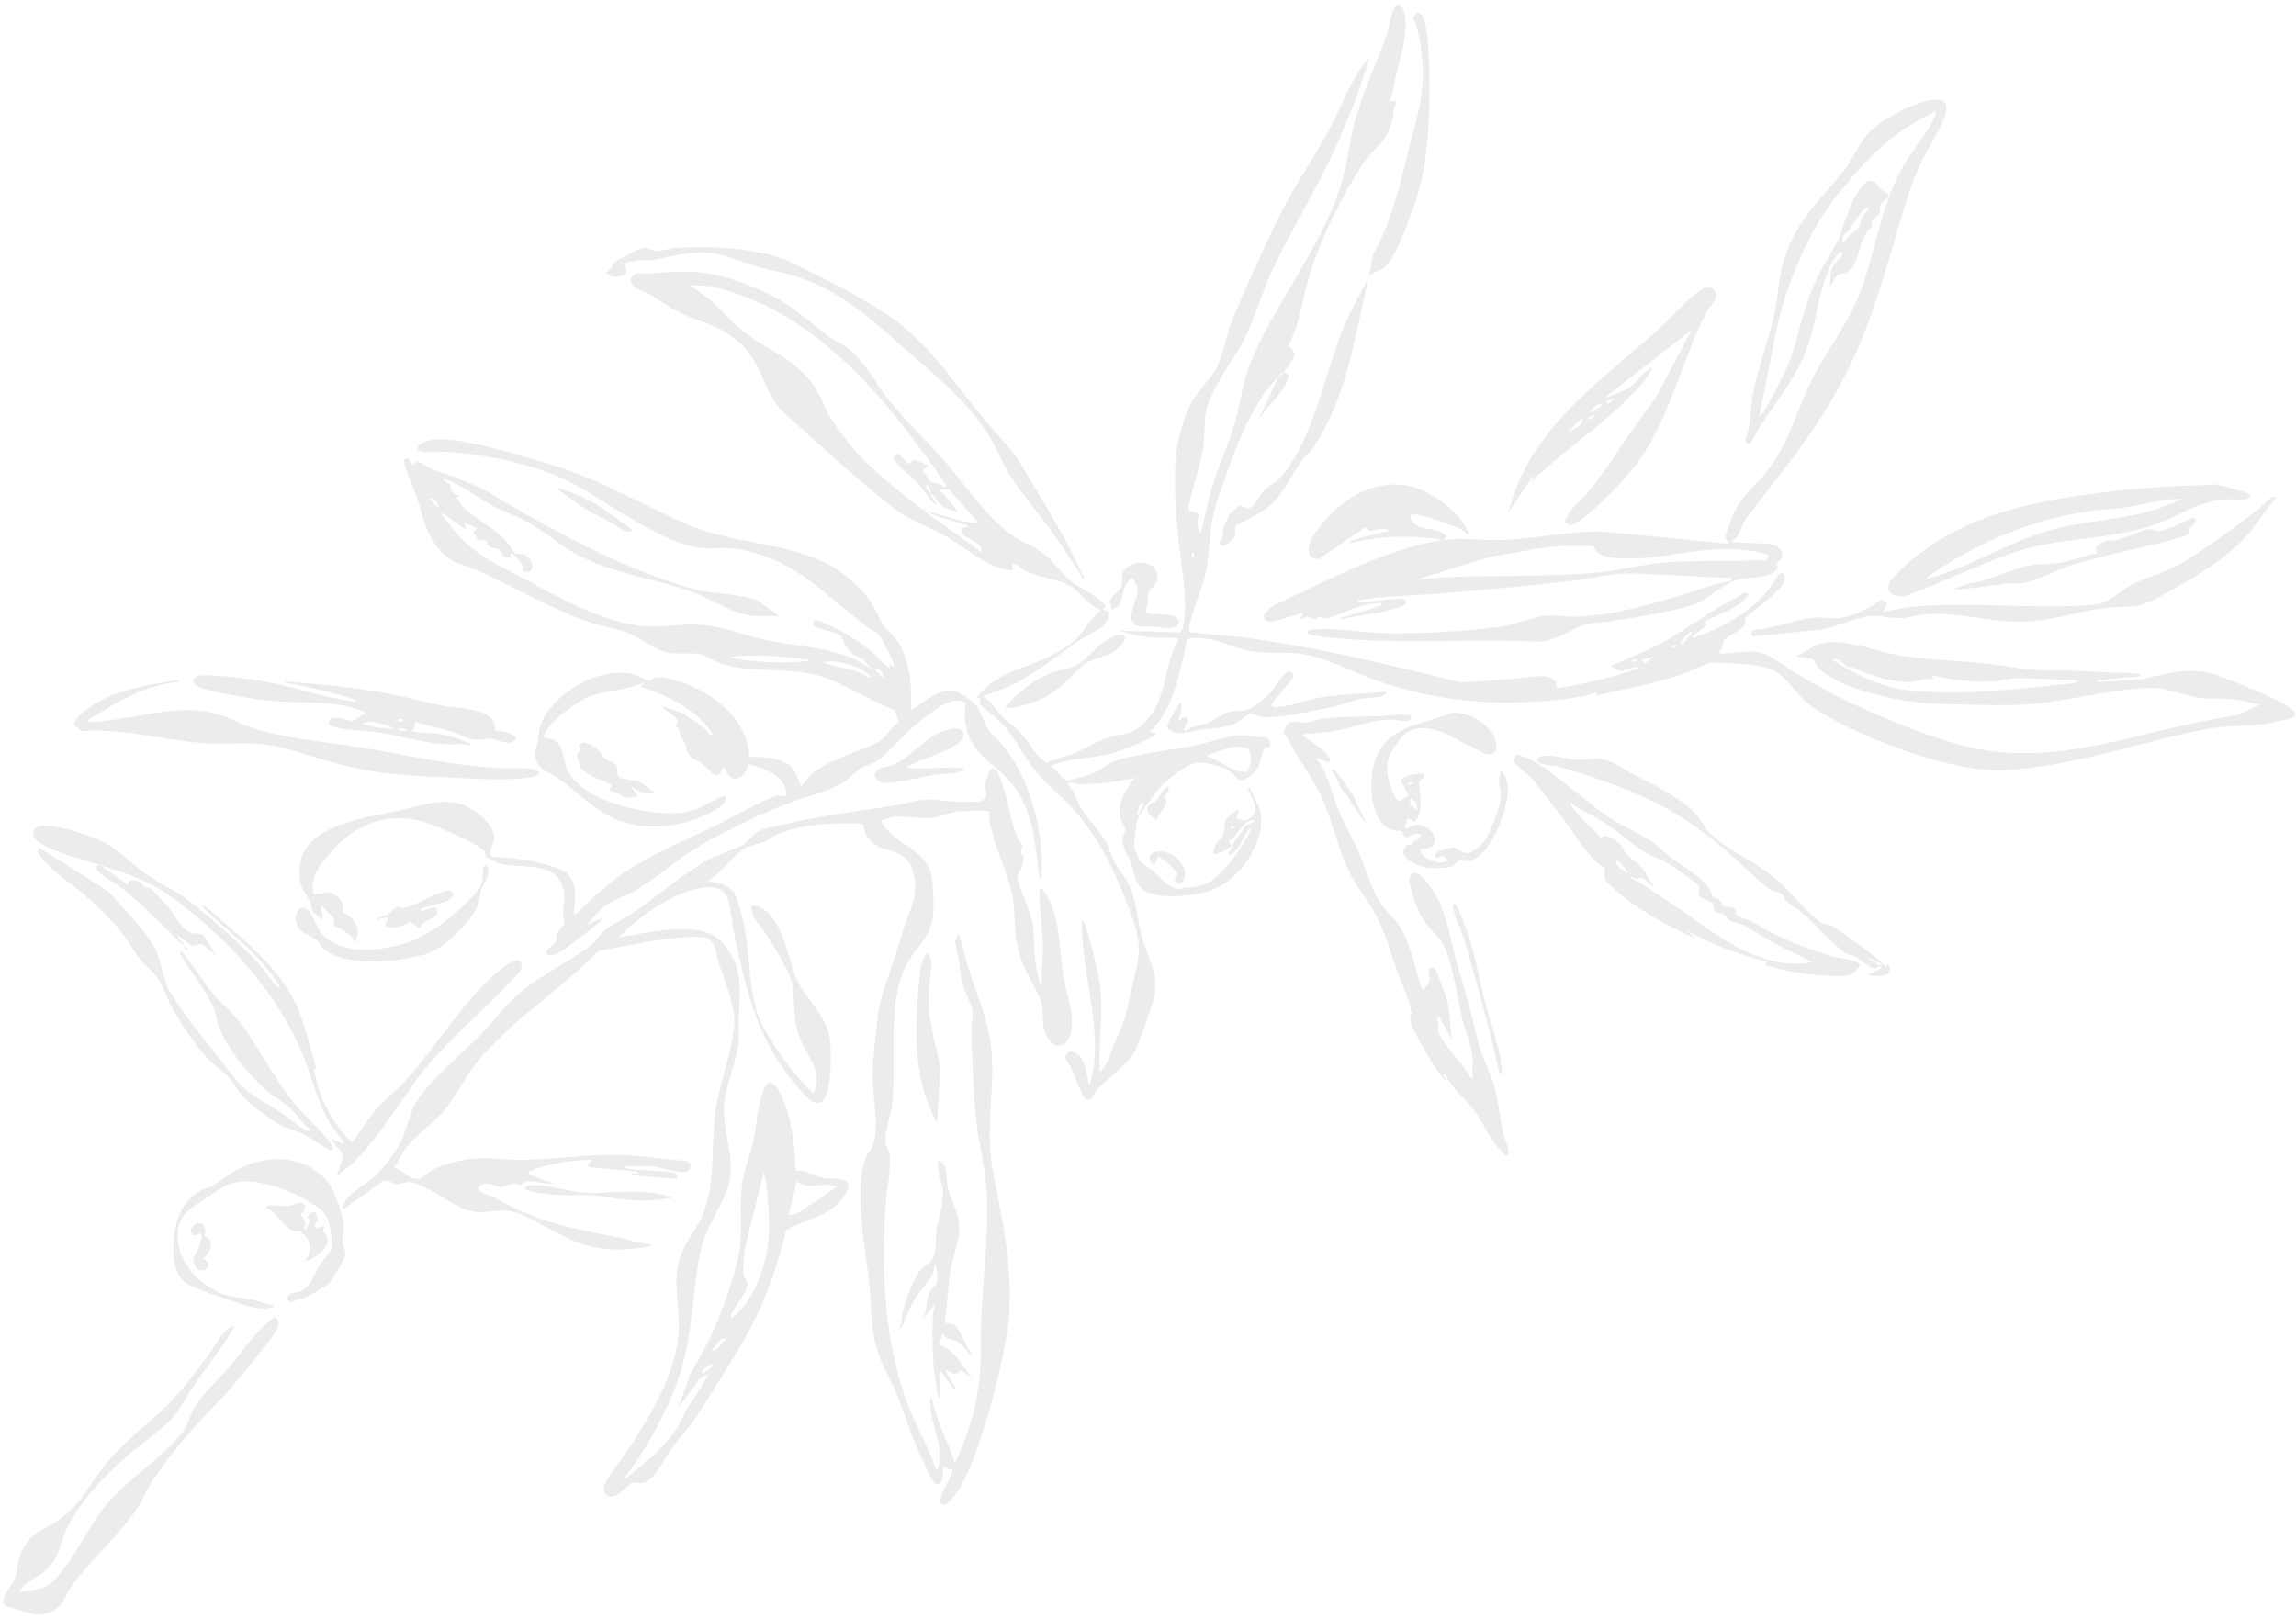 <svg width="285" height="201" viewBox="0 0 285 201" fill="none" xmlns="http://www.w3.org/2000/svg">
<g clip-path="url(#clip0_408_3816)">
<path d="M158.703 46.766L156.2 52.161C157.368 50.267 159.418 48.866 159.975 46.624C159.898 46.36 159.534 46.26 159.293 46.269C159.13 46.494 159.02 46.773 158.703 46.766Z" fill="#2A3D52" fill-opacity="0.1"/>
<path d="M168.352 14.394C167.64 16.853 167.393 19.467 166.744 21.927C164.552 30.229 158.191 37.471 155.015 45.55C154.204 47.63 153.972 50.105 153.339 52.285C152.541 55.063 151.309 57.671 150.465 60.433C149.941 62.148 149.61 64.227 149.063 65.919C149.032 66.012 148.923 66.198 148.83 66.09C148.716 65.323 148.416 64.571 148.914 63.857L147.504 63.286C147.929 60.51 149.076 57.878 149.424 55.086C149.63 53.411 149.363 51.589 149.995 50.014C151.017 47.476 152.363 45.588 153.772 43.328C155.594 40.408 156.488 36.514 158.023 33.339C160.751 27.656 163.958 22.655 166.478 16.717C167.741 13.752 169.068 10.461 169.92 7.396C169.828 6.993 169.524 7.622 169.431 7.746C167.416 10.442 166.377 13.553 164.78 16.465C162.693 20.27 160.187 23.827 158.332 27.771C156.531 31.567 154.496 35.968 152.928 39.841C152.265 41.479 151.997 43.232 151.388 44.815C150.577 46.895 149.272 47.736 148.166 49.522C147.178 51.13 146.552 53.256 146.191 55.102C145.382 59.283 146.17 66.585 146.771 70.887C147.023 72.693 147.189 74.429 147.06 76.353C147.028 76.818 146.9 78.338 146.442 78.502L138.999 78.303C140.409 78.827 142.021 79.071 143.517 79.184C143.851 79.206 146.286 79.045 146.308 79.363C144.393 82.609 144.925 86.748 142.228 89.507C140.292 91.489 139.929 90.877 137.702 91.527C136.142 91.973 134.713 92.984 133.184 93.585C132.113 94.006 130.957 94.172 129.933 94.702C128.554 93.961 128 92.412 126.948 91.282C126.144 90.416 125.092 89.628 124.264 88.769C123.522 88.027 123.067 86.934 122.013 86.518C122.115 86.247 122.239 86.293 122.441 86.246C127.484 84.714 129.933 82.219 134.127 79.386C135.401 78.529 137.822 77.857 137.578 75.934L136.966 75.695L137.239 75.253C136.087 73.728 134.127 73.183 132.642 71.899C131.636 71.033 130.794 69.741 129.734 68.883C128.581 67.947 127.202 67.455 125.994 66.682C122.642 64.527 119.986 60.347 117.349 57.353C115.076 54.769 112.461 52.31 110.32 49.64C108.635 47.52 107.386 44.933 105.235 43.217C104.399 42.553 103.477 42.268 102.664 41.627C99.051 38.759 97.279 37.019 92.763 35.332C88.193 33.622 85.681 33.474 80.95 33.935C80.058 34.023 78.354 33.5 78.288 34.896C78.603 36.004 79.968 36.14 80.85 36.649C81.818 37.213 82.894 38.04 83.854 38.549C87.044 40.231 89.448 40.117 92.333 43.079C94.722 45.531 94.915 49.035 97.228 51.146C101.561 55.09 106.411 59.536 110.992 63.122C113.19 64.838 115.29 65.29 117.489 66.618C119.687 67.946 121.389 69.477 123.907 70.456C124.465 70.671 125.115 70.856 125.713 70.769L125.645 69.909C126.366 70.07 126.853 70.635 127.503 70.943C129.137 71.737 131.215 71.81 132.779 72.721C134.25 73.586 135.076 75.235 136.703 75.743C135.398 76.599 134.797 78.05 133.81 79.1C132.97 80.001 131.409 80.959 130.291 81.504C127.14 83.047 123.409 83.514 121.23 86.668L121.75 86.581L121.585 87.349C122.776 88.556 124.046 89.281 125.105 90.667C126.295 92.23 127.305 94.22 128.55 95.744C129.872 97.346 131.721 98.791 133.136 100.362C136.678 104.276 138.327 108.071 140.199 112.913C141.994 117.568 141.402 118.609 140.36 123.256C139.732 126.049 139.684 126.53 138.476 129.223C137.876 130.566 137.678 131.985 136.543 133.105C136.265 129.81 136.924 126.49 136.63 123.195C136.442 121.064 135.628 117.887 135.02 115.787C134.951 115.531 134.413 113.687 134.272 114.432C134.217 120.643 136.96 127.785 135.487 133.883C135.416 134.17 135.423 134.441 135.175 134.675C134.744 133.156 134.897 130.946 132.952 130.509C131.54 130.977 132.584 131.82 132.931 132.556C133.232 133.198 134.38 136.196 134.721 136.428C134.961 136.59 135.279 136.52 135.527 136.379C135.816 135.596 136.36 135.067 136.966 134.492C137.969 133.566 139.989 131.964 140.689 130.846C141.219 130.007 142.882 125.219 143.172 124.094C144.025 120.812 142.433 119.002 141.688 116.127C141.127 113.965 141.056 111.562 139.998 109.54C139.597 108.782 139.04 108.194 138.624 107.481C137.998 106.405 137.691 105.181 137.042 104.113C136.286 102.874 135.187 101.869 134.392 100.653C133.673 99.546 133.413 98.229 132.5 97.27C132.966 97.02 133.539 97.329 134.059 97.336C136.362 97.353 138.626 97.084 140.876 96.551C139.686 98.019 138.737 99.479 139.057 101.432C139.141 101.921 139.644 102.672 139.689 102.935C139.728 103.175 139.408 103.758 139.376 104.13C139.265 105.324 139.984 105.982 140.315 106.934C141.031 109.003 140.818 110.593 143.569 111.106C145.662 111.503 149.183 111.122 151.108 110.203C154.283 108.667 157.373 103.969 156.366 100.366L155.086 97.686C154.721 98.02 155 98.02 155.092 98.283C155.516 99.515 156.467 100.59 155.115 101.602C154.486 102.076 154.122 101.79 153.432 101.598L153.861 100.519C153.598 100.349 152.355 101.469 152.184 101.733C151.919 102.152 152.079 103.292 151.783 103.804C151.651 104.029 151.309 104.201 151.13 104.457C150.811 104.9 150.654 105.505 150.583 106.04C150.955 106.086 153.028 105.22 152.897 104.918L152.495 104.516C153.768 103.768 154.09 101.945 155.626 101.771C155.563 102.283 154.756 102.347 154.717 102.401L153.068 104.7C153.068 104.7 153.067 104.964 152.989 105.119C152.787 105.507 152.119 105.943 152.707 106.175C153.989 105.295 154.171 104.031 155.073 102.881C155.399 102.756 155.189 103.137 155.134 103.253C154.144 105.31 152.541 107.485 150.816 108.994C149.332 110.292 147.96 109.993 146.176 110.37C144.812 110.032 144.102 108.98 143.119 108.106C142.647 107.681 141.888 107.372 141.502 106.893C141.44 106.831 140.785 105.289 140.761 105.204C140.731 105.034 141.087 102.001 141.15 101.846C141.454 101.031 143.454 98.335 144.115 97.613C144.915 96.735 147.339 94.868 148.487 94.694C149.449 94.552 151.588 95.058 152.401 95.561C153.043 95.954 153.305 96.512 153.948 96.844C154.902 96.772 155.773 95.963 156.217 95.163C156.544 94.558 156.617 93.185 157.037 92.734C157.146 92.625 157.493 93.067 157.658 92.5C157.728 92.073 157.567 91.71 157.148 91.555C155.931 91.504 154.536 91.151 153.326 91.325C151.55 91.585 149.548 92.35 147.756 92.672C145.871 93.01 143.971 93.225 142.109 93.601C140.596 93.908 139.417 93.988 137.973 94.689C137.228 95.048 136.568 95.616 135.753 95.967C134.759 96.388 133.666 96.476 132.68 96.951C131.896 96.961 131.117 95.498 130.428 95.088C132.989 93.965 135.811 94.222 138.442 93.401C139.474 93.081 142.547 91.848 143.347 91.249C143.425 91.187 143.565 91.031 143.441 90.969L142.689 90.886C145.736 87.979 146.484 83.348 147.347 79.407C147.472 79.096 148.976 79.232 149.363 79.262C151.705 79.458 153.26 80.516 155.415 80.867C157.508 81.203 159.78 80.833 161.943 81.239C164.965 81.805 167.667 83.326 170.534 84.357C179.039 87.438 187.583 87.85 196.472 86.448C197.054 86.361 197.644 85.987 198.28 86.001L198.287 86.474C198.419 86.296 198.636 86.218 198.838 86.171C203.462 85.151 207.906 84.45 212.207 82.221C214.401 82.394 219.116 82.243 220.779 83.596C222.397 84.902 223.408 86.784 225.258 87.981C230.769 91.534 242.28 95.971 248.856 95.613C257.348 95.15 265.497 92.121 273.766 90.518C276.683 89.953 279.427 90.272 282.251 89.66C282.577 89.581 284.361 89.205 284.462 89.15C284.695 89.026 284.858 88.847 284.952 88.599C284.712 88.25 284.465 87.972 284.101 87.732C282.259 86.527 277.464 84.671 275.241 83.831C272.15 82.653 268.961 83.614 265.889 84.32L260.421 84.682L260.251 84.45L265.696 83.94C265.797 83.839 265.619 83.739 265.526 83.708C264.712 83.439 262.006 83.531 260.905 83.441C258.401 83.237 256.881 83.241 254.408 83.24C251.609 83.239 249.649 82.74 247.005 82.429C243.037 81.958 239.043 81.991 235.091 81.226C232.301 80.69 228.351 79.01 225.603 80.025C224.672 80.368 223.903 81.153 222.94 81.435C222.986 81.667 224.708 81.632 225.056 81.871C225.273 82.026 225.442 82.723 225.968 83.156C229.388 85.939 236.564 87.285 240.953 87.398C243.744 87.469 246.969 87.554 249.737 87.524C255.266 87.471 261.225 85.595 266.77 85.403C269.104 85.327 270.885 86.315 273.032 86.628C274.256 86.811 275.52 86.66 276.699 86.766C277.947 86.879 279.295 87.201 280.52 87.462L277.709 88.803C266.067 90.359 255.175 95.745 243.274 92.456C236.378 90.55 226.503 86.179 220.737 82.138C217.997 80.222 216.777 81.039 213.823 81.132C213.621 81.132 213.52 81.233 213.327 81.009C213.894 80.659 213.834 79.697 214.083 79.387C214.62 78.711 216.342 78.365 216.678 77.302L216.586 76.76C218.009 75.415 220.043 74.231 221.202 72.638C222.027 71.504 221.184 70.615 220.662 71.492C218.731 74.754 216.067 76.614 212.659 78.227C211.961 78.555 211.223 78.766 210.509 79.078C210.3 79.163 209.857 79.327 210.207 78.9L211.777 77.671L211.786 77.043C213.618 76.092 215.892 75.536 217.121 73.765L216.478 73.542C215.499 74.32 214.319 74.773 213.279 75.427C211.423 76.571 209.59 77.832 207.788 78.953C205.458 80.416 202.68 81.447 200.157 82.593C199.807 82.989 200.18 82.787 200.342 82.903C201.472 83.768 201.645 82.977 202.762 82.819C202.956 82.795 203.367 82.662 203.327 82.996C200.099 84.167 196.717 84.827 193.358 85.463L193.149 85.301C193.491 84.866 192.888 84.356 192.485 84.139C191.54 83.63 188.414 84.235 187.258 84.323C185.265 84.475 183.257 84.643 181.256 84.71C171.865 82.377 163.031 80.197 153.396 79.019C151.52 78.791 149.644 78.719 147.776 78.483C147.381 78.29 147.866 76.723 147.983 76.327C148.725 73.914 149.582 72.314 149.915 69.677C150.271 66.769 150.144 64.869 151.167 61.928C152.823 57.194 155.143 50.016 158.749 46.735C158.967 46.533 158.921 46.254 159.34 46.237C159.783 45.624 160.289 45.041 160.601 44.342C160.804 43.706 160.371 43.273 159.914 42.91C161.426 40.068 161.713 36.795 162.667 33.769C163.98 29.579 166.591 24.261 169.019 20.595C170.755 17.978 172.314 17.687 172.966 14.281C173.044 13.862 172.836 13.405 173.303 12.877C173.374 12.295 172.505 12.654 172.497 12.538C172.98 11.591 173.022 10.404 173.273 9.38C173.766 7.324 174.501 5.136 174.483 2.988C174.477 2.174 174.403 0.856 173.528 0.556C172.814 0.558 172.435 3.412 172.216 4.048C171.037 7.486 169.415 10.871 168.406 14.37L168.352 14.394ZM117.763 65.617C116.64 64.853 115.642 64.18 114.674 63.431C114.814 63.477 114.946 63.438 115.046 63.461C114.837 63.345 114.66 63.043 114.481 63.284C109.784 59.504 106.224 56.939 102.973 51.667C102.363 50.668 102.009 49.553 101.437 48.562C99.091 44.489 95.34 43.692 91.912 40.855C90.573 39.75 89.453 38.302 88.099 37.181C87.309 36.532 86.388 36.015 85.583 35.381L88.095 35.514C101.145 38.335 110.219 49.695 117.412 60.167L117.395 60.509C117.031 60.44 116.73 60.092 116.435 59.984C116.133 59.868 115.792 59.962 115.598 59.877C115.18 59.708 114.95 58.731 114.501 58.438L115.2 57.785L113.396 57.053L112.75 57.651C112.209 57.188 111.755 55.94 110.915 56.671C110.681 57.23 113.32 59.325 113.784 59.835C114.55 60.663 115.183 61.778 116.041 62.559C116.885 62.937 115.26 61.623 115.641 61.35C116.198 61.675 116.197 62.155 116.7 62.581C117.373 63.145 117.932 63.19 118.691 63.529C118.885 63.335 118.575 63.134 118.452 62.964C118.057 62.445 117.609 61.919 117.199 61.416C117.006 61.176 116.564 61.17 116.759 60.758L117.806 60.794L121.316 64.709C121.129 65.113 121.106 64.919 120.874 64.904C118.897 64.715 116.999 63.844 115.046 63.461C116.626 64.341 118.424 64.662 120.121 65.239C120.174 65.495 119.678 65.357 119.499 65.613C119.352 65.807 119.413 66.086 119.474 66.303C119.745 66.822 122.147 67.312 121.795 68.53C120.425 67.596 119.125 66.56 117.755 65.625L117.763 65.617ZM115.502 61.227L114.852 60.531L115.078 60.228C115.233 60.196 115.657 60.978 115.51 61.234L115.502 61.227ZM152.709 102.616L153.174 102.599L152.956 102.91L152.709 102.616ZM152.741 92.776C153.377 92.666 154.781 92.577 155.105 93.197C155.32 94.08 155.38 94.964 154.858 95.764C152.965 96.141 151.59 94.268 149.761 93.885C149.722 93.737 152.47 92.816 152.749 92.768L152.741 92.776ZM141.72 100.271C141.587 100.604 141.47 100.953 141.237 101.233C141.004 101.11 141.246 100.683 141.308 100.481C141.402 100.202 141.434 99.907 141.659 99.681C142.147 99.921 141.845 99.96 141.72 100.271ZM256.939 84.854C250.766 85.552 243.01 86.409 236.863 85.688C233.282 85.262 230.463 83.765 227.429 81.896C228.22 81.507 228.939 82.567 229.388 82.799C229.582 82.899 229.884 82.828 230.086 82.921C231.975 83.8 235.082 84.808 237.23 84.64C238.122 84.568 239.1 84.116 239.952 84.377L239.868 83.858C242.139 84.387 244.728 84.691 247.062 84.6C248.155 84.558 249.513 84.175 250.498 84.18C252.211 84.183 254.242 84.334 256.049 84.368C256.685 84.382 257.46 84.318 258.033 84.595C257.723 84.751 257.281 84.807 256.932 84.846L256.939 84.854ZM210.038 78.466C209.641 79.049 209.267 79.639 208.677 80.044C208.437 79.804 209.083 79.112 209.238 78.941C209.386 78.778 209.775 78.296 210.038 78.482L210.038 78.466ZM208.15 80.123C208.118 80.386 207.528 80.481 207.521 80.365C207.553 80.101 208.142 80.006 208.15 80.123ZM202.546 82.137C202.578 81.873 203.168 81.779 203.175 81.895C203.143 82.159 202.554 82.253 202.546 82.137ZM203.648 81.886L205.277 81.541L204.197 82.358L203.648 81.886ZM148.063 69.271C147.954 69.302 147.847 68.713 148.088 68.596C148.196 68.565 148.303 69.154 148.063 69.271Z" fill="#2A3D52" fill-opacity="0.1"/>
<path d="M125.299 162.372C125.615 156.564 124.327 151.093 123.255 145.482C122.161 139.739 123.708 134.928 122.947 129.379C122.437 125.619 120.561 122.019 119.687 118.345C119.495 117.532 119.21 116.718 119.018 115.905L118.535 116.929C119.066 118.657 119.069 120.541 119.522 122.285C119.783 123.277 120.609 124.616 120.716 125.453C120.799 126.112 120.556 127.144 120.578 127.896C120.7 131.656 120.813 136.06 121.254 139.765C121.527 142.028 122.126 144.322 122.361 146.578C122.921 151.895 122.077 157.72 121.815 163.087C121.701 165.428 121.858 167.777 121.674 170.112C121.354 174.082 120.312 178.016 118.528 181.611C117.643 178.891 116.192 176.367 115.679 173.538C115.579 173.438 115.454 173.624 115.446 173.71C115.43 173.787 115.536 175.121 115.566 175.307C115.909 177.609 116.875 179.087 116.558 181.6C116.535 181.825 116.486 182.445 116.2 182.469C115.353 179.959 114.041 177.637 113.023 175.189C109.748 167.281 109.399 157.946 109.94 149.454C110.045 147.772 110.759 144.474 110.367 143.057C110.236 142.599 109.935 142.313 109.905 141.786C109.815 140.375 110.541 138.66 110.723 137.209C111.34 132.059 109.965 124.03 112.737 119.371C113.695 117.763 115.062 116.597 115.633 114.711C116.016 113.462 115.91 109.361 115.487 108.144C114.478 105.208 110.673 104.652 109.377 101.895C111.287 100.804 113.487 101.745 115.511 101.546C116.527 101.443 117.738 100.912 118.754 100.762C119.281 100.684 122.74 100.473 122.848 100.799C122.69 101.699 123.052 102.977 123.305 103.884C123.966 106.27 125.262 108.872 125.69 111.29C126.073 113.429 125.827 115.624 126.379 117.902C127.032 120.529 128.64 122.51 129.332 124.648C129.509 125.183 129.374 126.571 129.488 127.214C130.084 130.717 132.914 130.749 133.063 127.027C133.138 125.143 132.513 123.803 132.169 122.059C131.479 118.618 131.746 114.314 130.001 111.248C129.808 110.915 129.43 110.319 129.058 110.196C128.928 112.786 129.456 115.367 129.45 117.941C129.454 119.158 129.304 120.376 129.278 121.609C129.277 121.795 129.478 122.198 129.098 122.175C128.898 121.354 128.683 120.548 128.561 119.711C128.317 118.037 128.431 116.021 128.117 114.401C127.781 112.603 126.622 110.636 126.255 108.792C126.543 108.148 127.119 107.231 127.075 106.503C127.053 106.076 126.743 105.984 126.72 105.821C126.689 105.666 126.961 105.332 126.862 104.921C126.762 104.495 126.437 104.356 126.321 104.07C125.327 101.707 125.071 98.669 124.061 96.368C123.937 96.09 123.706 95.516 123.42 95.416C123.203 95.386 123.04 95.44 122.9 95.611C122.837 95.674 122.275 97.195 122.252 97.342C122.126 97.994 122.954 98.821 121.905 99.421C121.68 99.553 119.664 99.558 119.23 99.544C117.276 99.502 115.641 98.987 113.686 99.442C109.605 100.398 105.464 100.687 101.353 101.488C99.336 101.881 97.164 102.367 95.17 102.814C93.641 103.152 93.337 104.075 92.327 104.806C91.504 105.398 89.106 106.078 87.918 106.725C84.463 108.633 81.587 111.37 78.24 113.541C76.966 114.366 75.911 114.71 74.706 115.822C74.294 116.203 73.874 116.902 73.579 117.151C71.628 118.761 68.135 120.553 65.898 122.187C63.218 124.14 62.245 125.654 60.099 127.985C57.572 130.713 53.237 134.012 51.493 137.118C50.807 138.344 50.5 140.214 49.83 141.565C48.973 143.273 47.65 145.013 46.213 146.28C44.892 147.447 43.044 148.103 42.443 150.004L42.784 150.018L47.608 146.525C48.267 146.531 48.731 146.964 49.421 146.97C49.847 146.977 50.546 146.665 51.019 146.764C53.188 147.224 55.835 149.497 58.042 150.228C60.522 151.044 61.913 149.497 64.88 150.847C69.643 153.029 71.661 155.249 77.422 155.103C77.818 155.094 80.455 154.84 80.602 154.754C80.703 154.699 80.812 154.513 80.696 154.475C79.448 154.408 78.278 153.922 77.061 153.685C70.397 152.353 67.172 151.88 61.001 148.492C60.374 148.144 59.358 148.232 59.484 147.27C60.409 146.438 61.539 147.382 62.291 147.325C62.656 147.301 63.416 146.989 63.843 146.934C64.138 146.902 64.408 147.095 64.61 147.064C64.827 147.032 65.045 146.706 65.418 146.659C66.302 146.563 67.735 147.048 68.689 146.914L65.676 145.782L65.615 145.41C68.129 144.426 70.774 144.04 73.465 143.963C73.371 144.367 72.665 144.438 73.207 144.902L79.098 145.446C79.686 145.894 78.338 145.665 78.307 145.572L78.492 145.897L84.089 146.364C84.035 146.17 84.083 145.86 83.951 145.713C83.65 145.38 79.455 145.259 78.649 145.168C78.3 145.13 77.564 145.124 77.378 144.799C78.681 144.78 79.999 144.668 81.294 144.843C82.038 144.95 82.789 145.219 83.533 145.341C84.068 145.425 85.168 145.702 85.526 145.267C85.861 144.839 85.738 144.359 85.242 144.143C82.281 143.902 79.483 143.421 76.483 143.374C72.427 143.315 68.394 143.976 64.323 143.994C62.571 143.998 60.812 143.669 59.043 143.813C56.833 143.997 53.823 144.703 52.237 146.304C50.655 146.54 50.185 145.371 48.914 144.893C49.529 144.093 49.81 143.224 50.464 142.416C51.832 140.722 53.797 139.407 55.119 137.868C56.558 136.198 57.595 133.908 59.042 132.09C63.374 126.613 69.485 123.054 74.282 118.041C78.091 117.388 82.265 116.354 86.126 116.297C86.677 116.288 87.638 116.301 88.072 116.61C88.915 117.345 88.904 118.578 89.212 119.523C89.989 121.901 91.431 125.178 91.114 127.691C90.663 131.282 89.189 134.798 88.753 138.451C88.294 142.344 88.784 147.732 87.023 151.256C86.104 153.089 84.829 154.503 84.273 156.559C83.482 159.515 84.498 162.754 84.219 165.724C83.757 170.672 80.829 175.564 78.183 179.649C77.155 181.234 75.864 182.648 75.031 184.348C74.781 184.861 75.035 185.659 75.647 185.742C76.639 186.05 77.705 184.504 78.451 184.068C78.66 183.951 79.466 184.306 80.087 184.01C81.601 183.27 82.599 180.755 83.65 179.395C84.599 178.168 85.71 177.072 86.567 175.689C88.754 172.141 91.182 168.614 93.13 164.903C95.156 161.068 96.616 156.931 97.564 152.719C100.181 151.216 103.578 150.944 105.09 147.962C106.134 145.913 103.256 146.439 102.272 146.248C101.117 146.026 100.041 145.137 98.769 145.373C98.629 142.729 98.418 140.032 97.603 137.506C97.395 136.847 96.186 133.586 95.144 134.597C93.96 136.802 94.023 139.43 93.467 141.827C93.122 143.317 92.506 144.799 92.215 146.343C91.618 149.508 92.354 152.902 91.656 155.998C90.542 160.901 88.335 166.342 85.656 170.598L84.18 174.812L86.764 171.223L87.936 170.561C87.157 172.114 86.107 173.52 85.211 174.987C84.822 175.64 84.486 176.548 84.089 177.192C82.594 179.6 80.342 181.342 78.174 183.139C78.003 183.279 77.7 183.659 77.491 183.481C79.583 180.832 81.226 177.905 82.684 174.87C85.802 168.426 85.627 164.007 86.605 157.259C87.213 153.063 88.324 151.951 89.992 148.349C91.863 144.328 89.561 141 89.889 137.192C90.128 134.462 91.453 131.838 91.7 129.085C91.788 128.1 91.666 127.108 91.707 126.123C91.856 122.633 92.274 119.787 89.567 116.925C87.472 114.705 83.516 115.335 80.739 115.698C79.444 115.864 78.171 116.224 76.861 116.282C78.928 114.23 81.391 112.386 84.053 111.162C85.683 110.413 89.54 109.093 90.317 111.549C90.841 113.192 90.921 115.091 91.297 116.773C92.838 123.74 94.157 129.288 98.958 134.882C99.662 135.71 101.308 138.024 102.351 136.346C103.238 134.918 103.313 129.815 102.844 128.181C102.199 125.918 100.303 124.163 99.215 122.188C97.656 119.37 97.445 113.904 94.13 112.532C93.944 112.455 93.657 112.51 93.448 112.394C92.99 112.403 93.499 113.72 93.63 113.976C93.946 114.587 94.527 115.059 94.897 115.647C95.917 117.289 98.288 120.888 98.439 122.593C98.65 125.043 98.39 126.711 99.415 129.166C100.34 131.397 102.15 132.959 101.034 135.698C100.716 135.723 98.304 132.875 97.933 132.38C97.006 131.157 95.817 129.346 95.013 128.014C92.79 124.36 93.237 118.916 92.333 114.731C92.141 113.855 91.52 111.182 90.986 110.648C90.708 110.37 90.127 109.96 89.779 109.783C89.191 109.49 88.461 109.678 87.888 109.338C89.573 108.38 90.936 106.167 92.551 105.263C93.195 104.897 94.328 104.755 95.104 104.396C95.5 104.217 95.803 103.883 96.207 103.711C99.754 102.159 103.228 102.166 107.019 102.226C107.259 102.327 107.249 103.125 107.419 103.466C108.653 105.944 111.113 105.124 112.513 106.663C113.781 108.056 113.828 110.777 113.188 112.469C112.353 114.696 111.885 116.031 111.228 118.312C110.406 121.176 109.339 123.14 108.951 126.235C108.698 128.313 108.349 131.292 108.313 133.339C108.268 136.029 109.144 139.16 108.431 141.929C108.29 142.472 107.692 143.149 107.426 143.847C105.912 147.743 107.521 155.462 107.945 159.648C108.21 162.307 108.01 164.501 108.763 167.182C109.386 169.391 110.398 170.931 111.261 172.96C112.101 174.951 112.693 177.051 113.533 179.041C113.841 179.785 115.723 184.045 116.11 184.23C117.179 184.723 116.959 182.545 117.154 182.01L117.82 182.489L118.208 182.302C118.563 182.859 116.393 185.679 116.771 186.585C117.466 187.483 118.914 185.091 119.226 184.563C121.866 180.005 125.052 167.738 125.353 162.411L125.299 162.372ZM103.952 147.291L98.911 150.692L97.934 150.849L98.867 146.652C100.368 147.811 102.248 146.628 103.952 147.291ZM90.83 163.599C90.59 163.467 90.847 162.994 90.933 162.846C91.377 162.077 93.041 159.98 92.764 159.174C91.821 158.2 92.476 156.492 92.402 155.19L94.791 145.577C94.968 146.08 95.06 146.669 95.128 147.204C95.462 150.072 95.694 153.553 94.989 156.377C94.355 158.914 92.966 162.035 90.838 163.591L90.83 163.599ZM88.385 167.652C88.86 167.054 89.242 166.037 90.157 166.143C89.691 166.61 89.099 167.666 88.385 167.652ZM87.239 170.532C86.936 170.354 87.449 169.919 87.589 169.794C87.83 169.584 88.188 169.242 88.528 169.365C88.263 169.955 87.697 170.151 87.231 170.524L87.239 170.532Z" fill="#2A3D52" fill-opacity="0.1"/>
<path d="M50.103 57.111C50.409 58.708 51.212 60.148 51.735 61.682C52.405 63.626 52.602 65.331 53.753 67.135C55.575 70.015 56.6 69.656 59.342 70.858C64.237 73.002 68.208 75.574 73.453 77.32C75.01 77.836 77.165 78.141 78.551 78.827C80.115 79.599 81.267 80.72 83.089 81.049C84.267 81.263 85.896 80.949 87.043 81.256C87.709 81.441 88.893 82.236 89.939 82.521C94.116 83.65 99.127 82.629 103.186 84.418C105.796 85.567 108.358 87.103 111.023 88.167L111.554 89.569C110.824 90.191 110.077 91.294 109.37 91.862C108.678 92.414 106.024 93.351 105.093 93.757C102.819 94.747 100.902 95.38 99.462 97.671L98.691 95.843C97.618 93.961 94.935 93.968 93.004 93.965C92.823 89.011 87.854 85.41 83.367 84.328C82.965 84.236 82.073 84.029 81.709 84.038C81.197 84.055 80.847 84.482 80.568 84.467C80.064 84.43 78.942 83.68 77.996 83.559C73.958 83.08 69.275 85.798 67.367 89.346C66.907 90.192 66.928 91.131 66.763 92.007C66.574 93 66.062 93.389 66.663 94.582C67.281 95.836 68.118 95.819 69.055 96.46C71.059 97.827 72.97 99.769 75.176 101.073C79.132 103.413 84.352 102.911 88.335 100.8C89.08 100.411 90.431 99.694 90.023 98.757C88.641 99.179 87.453 100.135 86.009 100.589C82.936 101.542 78.109 100.508 75.165 99.352C73.438 98.666 71.874 97.693 70.738 96.184C69.772 94.892 70.266 92.82 68.857 91.909C68.408 91.615 67.888 91.78 67.486 91.408C68.165 89.616 70.456 88.005 72.095 87.001C74.556 85.482 77.517 85.94 80.071 84.67L79.558 85.23C82.889 86.431 86.522 88.027 88.46 91.146C88.102 91.535 87.709 90.613 87.624 90.544L85.031 88.682C84.846 88.543 83.374 88.034 83.025 87.934C82.808 87.873 82.405 87.626 82.273 87.867L83.983 89.126C84.238 89.475 83.85 89.925 83.919 90.15C83.957 90.266 84.19 90.343 84.236 90.483C84.575 91.443 84.157 90.994 84.999 92.179C85.208 92.481 85.121 92.954 85.322 93.341C85.824 94.278 86.374 94.269 87.102 94.779C87.744 95.234 88.115 95.869 88.812 96.224L89.2 96.161L89.923 95.206C90.685 97.522 92.338 96.874 92.956 94.834C95.024 95.627 97.093 95.909 97.63 98.404C97.628 99.273 96.893 98.693 96.481 98.764C95.512 98.913 90.985 101.398 89.735 102.029C85.916 103.931 81.934 105.561 78.269 107.804C75.815 109.314 73.545 111.522 71.447 113.496C71.028 113.311 71.23 113.28 71.254 113.055C71.366 111.768 71.647 110.681 71.054 109.45C70.506 108.312 70.119 108.127 68.965 107.703C66.478 106.802 63.827 106.483 61.191 106.381C60.316 105.693 61.388 104.915 61.337 103.931C61.255 102.326 59.12 100.579 57.749 100.016C54.898 98.845 51.894 100.132 49.109 100.72C44.889 101.615 36.901 102.519 37.165 108.488C37.253 110.458 37.88 110.588 38.528 112.028C38.682 112.369 38.588 112.835 38.851 113.191C39.152 113.585 39.687 113.747 39.849 114.235C40.369 113.869 39.712 112.948 39.892 112.413L41.4 113.952L41.483 114.921C42.389 115.485 43.682 115.846 43.998 116.985C44.963 115.525 44.052 113.821 42.511 113.259C42.739 111.948 42.09 111.05 40.78 110.782L38.942 111.027C38.489 109.268 39.314 107.948 40.379 106.604C43.491 102.642 47.598 100.592 52.572 102.022C53.843 102.391 59.497 104.796 60.107 105.624C60.27 105.848 60.168 106.229 60.322 106.383C60.377 106.437 61.577 107.031 61.739 107.101C64.536 108.109 68.929 106.517 69.966 110.445C70.319 111.793 69.532 113.338 70.11 114.663L68.982 116.023C69.522 117.107 68.064 117.421 67.798 118.29C68.222 119.506 70.957 117.157 71.516 116.737C72.347 116.107 73.963 114.94 74.624 114.248C74.935 113.922 74.803 113.821 74.461 114.086L72.777 114.904C73.461 114.143 74.332 113.024 75.14 112.417C76.033 111.74 77.686 111.232 78.758 110.609C81.53 108.997 83.931 106.75 86.626 105.139C89.88 103.2 95.275 100.589 98.767 99.386C100.87 98.66 102.717 98.298 104.728 97.107C105.489 96.655 106.08 95.909 106.756 95.45C107.509 94.929 108.626 94.771 109.364 94.095C111.517 92.112 113.072 90.232 115.589 88.458C116.762 87.641 118.525 86.341 119.872 87.284C119.542 89.084 119.848 90.882 120.821 92.445C121.994 94.35 123.574 95.044 125.005 96.599C128.322 100.18 128.451 104.553 129.036 109.118L129.269 108.947C129.609 103.302 127.99 96.8 124.38 92.398C123.924 91.848 123.289 91.4 122.825 90.766C122.145 89.837 121.731 88.148 121.027 87.428C120.455 86.856 119.046 85.789 118.255 85.745C116.325 85.633 114.949 86.947 113.482 87.905C113.264 88.045 113.364 88.223 113.016 87.89C113.309 85.385 112.8 81.424 111.247 79.373C110.783 78.754 110.079 78.252 109.654 77.625C109.005 76.65 108.559 75.271 107.793 74.303C101.765 66.673 93.557 68.493 85.71 65.248C79.8 62.805 75.086 59.739 68.741 57.778C65.433 56.755 57.212 54.224 54.071 54.566C53.373 54.645 51.62 54.897 51.874 55.881C52.198 56.284 54.944 56.044 55.665 56.097C60.866 56.526 66.818 57.658 71.41 60.182C75.653 62.513 82.2 67.413 86.812 67.998C88.626 68.226 90.162 67.835 92.1 68.233C99.144 69.665 102.421 74.014 107.808 77.924C108.373 78.334 108.737 78.341 109.255 79.014C109.463 79.285 111.277 82.684 110.936 82.701L110.425 82.454L110.563 82.903C109.657 82.68 109.348 81.937 108.737 81.388C106.617 79.501 104.372 78.173 101.739 77.11C101.398 76.971 101.088 76.786 100.97 77.29C100.9 77.577 101.093 77.724 101.318 77.855C101.953 78.21 103.813 78.438 104.324 78.887C104.602 79.134 104.855 80.227 105.366 80.737C105.884 81.255 106.418 81.51 107.069 81.803L108.167 83.041C104.158 80.213 99.35 80.411 94.847 79.407C91.996 78.763 89.773 77.722 86.726 77.551C84.408 77.425 81.856 77.935 79.608 77.693C74.538 77.132 69.336 74.136 64.906 71.775C60.624 69.498 58.3 68.605 55.295 64.464C55.148 64.27 54.738 63.892 54.901 63.651L57.951 65.83L57.519 64.823L59.262 65.602L58.671 66.099C59.035 66.23 59.127 66.804 59.328 66.958C59.56 67.128 60.158 66.995 60.343 67.15C60.436 67.242 60.443 67.56 60.621 67.738C61.039 68.156 61.551 67.968 61.915 68.192C62.309 68.432 62.316 68.951 62.595 69.106C62.819 69.237 63.261 69.135 63.509 69.336L63.316 68.972C63.495 68.685 63.472 68.599 63.766 68.831C63.975 68.994 64.733 69.907 64.864 70.131C65.057 70.449 64.676 70.721 65.025 70.914C66.14 71.5 66.617 69.77 65.115 68.859C64.573 68.535 64.185 68.892 63.875 68.676C62.502 65.919 59.217 64.718 57.33 62.769C57.114 62.552 57.061 61.893 56.488 61.755L57.008 61.668C56.714 61.421 56.295 61.251 56.071 60.95C55.909 60.741 56.011 60.392 55.848 60.182C55.639 59.912 54.981 59.735 55.168 59.424C57.376 60.248 59.256 61.771 61.316 62.883C62.74 63.639 64.484 64.169 65.831 64.988C67.635 66.077 69.275 67.499 71.117 68.549C75.84 71.251 80.949 71.696 85.922 73.482C88.533 74.414 90.893 76.276 93.684 76.471L96.716 76.456L94.2 74.656C93.117 73.883 88.078 73.632 86.419 73.202C82.103 72.073 76.883 69.884 72.895 67.901C68.736 65.826 64.996 63.749 61.056 61.333C59.678 60.483 57.78 59.798 56.262 59.166C54.922 58.603 53.34 58.374 52.219 57.408C51.793 57.262 51.482 57.402 51.256 57.783L50.646 56.877L50.142 57.088L50.103 57.111ZM109.645 84.146L108.539 83.118C109.106 82.767 109.747 83.611 109.645 84.146ZM108.141 83.995C108.009 84.251 107.73 83.972 107.521 83.888C107.033 83.695 106.576 83.425 106.073 83.263C104.764 82.84 103.322 82.782 102.059 82.172C104.146 81.896 106.532 82.588 108.149 83.987L108.141 83.995ZM99.633 81.799C99.951 81.837 100.3 81.812 100.548 82.029C97.996 82.353 95.213 82.259 92.662 81.979C91.965 81.903 91.151 81.789 90.508 81.55C93.556 81.224 96.61 81.418 99.641 81.806L99.633 81.799ZM54.106 62.234C54.284 62.443 54.485 62.783 54.368 63.071L53.37 61.887C53.542 61.576 53.998 62.095 54.106 62.234Z" fill="#2A3D52" fill-opacity="0.1"/>
<path d="M157.109 77.072C157.713 77.504 160.911 76.225 161.756 76.075L161.367 76.945L162.236 76.524L163.212 76.894C164.043 76.217 164.135 76.837 164.841 76.781C166.882 76.101 168.815 74.895 171.009 74.928C171.196 74.927 171.599 74.725 171.575 75.105C170.054 75.651 168.494 76.082 166.958 76.551C166.78 76.606 166.338 76.552 166.476 76.893C168.23 76.424 170.076 76.279 171.829 75.872C172.256 75.77 174.056 75.316 174.273 75.144C174.545 74.919 174.514 74.795 174.43 74.493C174.206 74.222 173.988 74.331 173.732 74.34C172.089 74.344 170.335 74.736 168.684 74.779L168.514 74.546C171.795 73.941 175.152 73.972 178.479 73.692C184.226 73.204 190.004 72.717 195.728 72.036C198.148 71.751 200.375 71.086 202.863 71.18C206.104 71.312 209.391 71.49 212.639 71.66C213.112 71.682 214.663 71.709 214.95 71.794C215.081 71.832 214.957 72.019 214.856 72.073C214.507 72.268 213.366 72.387 212.909 72.535C207.376 74.294 201.765 76.223 195.91 76.556C194.615 76.629 193.127 76.307 191.848 76.442C190.141 76.617 188.092 77.521 186.137 77.805C181.957 78.413 176.358 78.659 172.125 78.608C169.256 78.569 165.784 77.864 163.031 78.158C162.72 78.19 162.371 78.167 162.216 78.493C162.315 78.904 164.843 79.115 165.354 79.16C173.803 80.038 182.676 79.256 191.165 79.661C193.406 79.477 195.1 77.953 197.273 77.421C198.095 77.217 198.901 77.293 199.661 77.167C202.943 76.639 206.673 76.094 209.847 75.195C212.128 74.538 213.824 72.285 216.182 71.845C217.385 71.617 220.067 71.858 220.66 70.461C220.714 70.329 220.42 70.175 220.482 70.035C220.599 69.794 220.918 69.662 221.066 69.406C221.696 68.28 220.411 67.539 219.396 67.502L214.852 67.297C216.025 66.681 216.098 65.216 216.736 64.377C220.019 60.057 223.589 55.745 226.461 51.156C232.23 41.937 233.738 34.102 236.904 24.116C237.865 21.081 238.706 19.684 240.201 16.966C240.692 16.073 242.234 13.433 241.337 12.613C240.206 11.965 238.343 12.729 237.171 13.205C235.813 13.759 234.043 14.818 232.854 15.682C230.881 17.129 230.278 19.418 228.777 21.29C226.039 24.709 223.739 26.606 221.922 30.899C220.791 33.561 220.792 36.391 220.211 39.122C219.505 42.365 218.116 45.935 217.558 49.123C217.329 50.45 217.357 51.861 217.074 53.242C216.941 53.916 216.233 54.748 217.085 55.195C217.714 54.581 217.957 53.705 218.408 53.021C221.187 48.788 223.87 45.812 225.053 40.746C225.727 37.875 226.185 34.493 227.828 31.923C227.976 31.698 228.396 31.138 228.713 31.316C228.626 32.177 227.826 32.466 227.507 33.048C227.125 33.739 227.224 34.785 227.175 35.545C227.61 35.203 227.565 34.661 228.039 34.248C228.536 33.813 229.203 34.059 229.794 33.376C230.913 32.07 230.734 29.357 232.326 28.244C232.143 27.035 232.817 27.227 233.261 26.582C233.526 26.194 233.287 25.706 233.481 25.341C233.692 24.945 234.25 24.773 234.375 24.401C234.555 23.881 233.904 23.883 233.672 23.682C233.215 23.272 233.015 22.59 232.333 22.452C231.519 22.291 230.702 23.635 230.336 24.264C229.853 25.102 229.065 27.19 228.744 28.16C228.151 29.96 228.19 29.813 227.193 31.521C225.745 33.991 224.739 36.048 223.926 38.795C222.776 42.698 222.586 44.513 220.491 48.247C219.852 49.381 219.422 50.63 218.513 51.602C218.273 51.486 218.483 51.214 218.53 50.997C219.174 47.708 219.81 44.395 220.478 41.114C221.577 35.73 224.549 28.504 228.041 24.238C230.296 21.473 232.762 18.528 235.682 16.504C236.948 15.625 238.494 14.698 239.86 13.982C240.116 13.849 240.279 13.748 240.294 14.12C239.42 16.34 237.772 18.143 236.542 20.131C233.108 25.699 232.898 32.096 230.279 37.732C228.844 40.837 226.892 43.455 225.31 46.367C223.075 50.489 222.211 54.958 219.185 58.695C217.731 60.49 216.263 61.431 215.257 63.659C214.945 64.342 214.298 65.965 214.164 66.639C214.093 67.004 214.705 67.181 214.472 67.492L200.03 66.078C195.395 65.624 190.367 67.017 185.909 67.052C183.66 67.073 181.591 66.713 179.24 67.037C172.368 67.969 164.511 72.161 158.254 75.107C157.633 75.651 156.336 76.174 157.141 77.072L157.109 77.072ZM228.951 29.082C229.068 28.935 229.278 28.911 229.309 28.88C229.923 28.033 230.616 26.86 231.285 26.13C231.332 26.083 231.868 25.64 231.976 25.81C231.727 26.261 231.26 26.665 231.05 27.108C230.902 27.41 231.041 27.736 230.815 28.101C230.379 28.784 229.246 29.221 228.902 30.09C228.398 30.208 228.874 29.191 228.967 29.082L228.951 29.082ZM185.283 69.053C188.138 68.69 190.954 67.915 193.831 67.776C194.366 67.751 197.499 67.728 197.739 67.844C198.002 67.967 198.094 68.417 198.334 68.61C199.038 69.205 200.325 69.264 201.216 69.316C205.721 69.576 210.284 68.014 214.912 68.18C215.626 68.21 219.447 68.441 219.562 69.068C219.407 69.224 219.305 69.557 219.111 69.628C219.057 69.651 218.352 69.521 218.088 69.537C214.226 69.749 210.257 69.51 206.418 69.853C203.703 70.093 200.933 70.852 198.126 71.091C191.953 71.619 185.681 71.394 179.485 71.65C178.306 71.7 177.135 71.927 175.956 71.899L185.26 69.061L185.283 69.053Z" fill="#2A3D52" fill-opacity="0.1"/>
<path d="M163.678 69.403L169.542 65.426L169.944 65.936C170.184 66.021 172.109 65.225 172.379 65.961C171.029 66.182 169.656 66.503 168.352 66.925C168.127 66.995 167.429 67.121 167.49 67.447C171.245 66.46 175.409 66.396 179.215 67.045L179.549 66.587C178.227 64.97 175.502 66.442 175.012 63.915C175.23 63.853 175.447 63.837 175.672 63.844C176.478 63.858 180.746 65.328 181.513 65.783C181.823 65.969 181.946 66.216 182.217 66.41C182.342 66.208 182.179 65.999 182.11 65.82C181.116 63.319 177.052 60.576 174.417 60.226C169.727 59.61 165.735 62.566 163.159 66.271C162.451 67.289 161.771 69.407 163.67 69.395L163.678 69.403Z" fill="#2A3D52" fill-opacity="0.1"/>
<path d="M186.639 140.849C186.102 138.478 185.9 135.493 184.967 133.317C183.834 130.676 183.618 130.149 182.982 127.321C182.33 124.446 181.483 121.889 180.707 119.076C179.785 115.76 179.599 112.868 177.466 109.927C176.956 109.231 175.511 107.366 174.948 108.995C174.831 109.345 175.554 111.731 175.739 112.227C176.602 114.504 177.229 114.867 178.705 116.577C180.143 118.248 180.943 124.023 181.48 126.347C181.818 127.789 182.503 129.438 182.748 130.849C182.932 131.888 182.642 132.904 182.833 133.935C182.407 133.851 182.184 133.13 181.89 132.743C181.04 131.613 178.906 129.261 178.522 128.053C178.314 127.425 178.881 126.935 178.331 126.634L178.542 126.099L180.302 129.103C179.941 127.685 180.03 126.173 179.747 124.754C179.433 123.259 178.692 121.725 178.169 120.3C176.767 119.567 177.616 121.317 177.46 121.767C177.397 121.938 176.688 123.204 176.457 122.739C175.541 119.973 175.107 116.741 173.291 114.381C172.766 113.7 172.054 113.097 171.544 112.385C170.323 110.697 169.532 107.73 168.637 105.732C167.866 104.012 166.893 102.371 166.169 100.62C165.252 98.413 164.847 95.909 163.27 94.037L164.912 94.638C165.13 94.358 165.254 94.389 165.022 94.079C164.86 93.855 164.412 93.266 164.257 93.127C163.522 92.47 162.508 91.969 161.742 91.327C161.913 90.892 162.021 91.14 162.184 91.117C163.425 90.989 164.805 90.924 166.016 90.688C168.467 90.201 170.128 89.344 172.803 89.33C173.494 89.32 175.407 89.944 175.162 88.89C174.791 88.487 171.68 88.891 170.99 88.916C168.268 88.992 165.981 88.913 163.259 89.392C162.909 89.448 162.575 89.689 162.234 89.721C161.435 89.793 160.506 89.237 159.706 89.991L159.331 90.922C159.625 91.495 160.034 91.998 160.327 92.571C161.439 94.677 162.953 96.627 163.987 98.827C165.445 101.948 166.056 105.436 167.661 108.58C168.494 110.206 169.6 111.544 170.503 113.085C171.947 115.539 172.538 118.027 173.454 120.669C173.9 121.955 174.702 123.581 175.048 124.844C175.125 125.123 175.109 125.324 175.008 125.596L175.387 125.665C175.045 126.038 175.006 126.263 175.082 126.728C175.273 127.991 178.138 132.644 179.035 133.743C179.158 133.898 179.39 134.3 179.561 133.99C179.484 133.974 178.734 133.022 179.4 133.408C180.171 135.097 181.657 136.179 182.778 137.564C183.728 138.732 184.299 140.126 185.141 141.342C185.504 141.86 186.338 143.021 186.795 143.353C187.02 143.516 187.05 143.578 187.198 143.29C187.424 142.832 186.784 141.415 186.654 140.818L186.639 140.849Z" fill="#2A3D52" fill-opacity="0.1"/>
<path d="M17.323 186.819C17.728 186.182 18.056 185.267 18.445 184.614C20.493 181.221 23.65 177.553 26.41 174.732C28.617 172.478 30.943 169.642 32.864 167.148C33.51 166.301 35.493 164.148 34.091 163.508C31.807 165.111 30.328 167.503 28.539 169.601C27.085 171.303 25.275 172.835 24.122 174.776C23.554 175.731 23.318 176.957 22.603 177.858C19.974 181.183 15.664 183.652 12.918 187.14C10.725 189.922 9.009 193.973 6.467 196.407C5.433 197.394 3.759 197.429 2.417 197.58C3.056 196.307 4.444 196.001 5.455 195.13C7.436 193.442 7.3 191.892 8.298 189.796C9.997 186.225 12.772 183.465 15.679 180.837C17.342 179.329 19.982 177.632 21.367 176.047C22.572 174.671 23.39 172.94 24.394 171.503C25.997 169.204 27.786 167.029 29.149 164.583C27.9 164.718 26.973 166.666 26.218 167.7C24.335 170.263 22.631 172.725 20.245 174.941C17.735 177.266 15.241 179.172 13.017 181.875C10.886 184.47 10.439 186.325 7.487 188.519C5.32 190.129 3.474 190.258 2.451 193.199C2.131 194.122 2.182 195.34 1.785 196.139C1.325 197.063 0.377 197.81 0.39 198.926C0.42 199.081 0.498 199.205 0.614 199.306C0.745 199.422 3.635 200.275 4.023 200.352C5.309 200.612 6.582 200.237 7.476 199.234C8.051 198.582 8.208 197.914 8.636 197.285C11.251 193.448 14.925 190.64 17.331 186.811L17.323 186.819Z" fill="#2A3D52" fill-opacity="0.1"/>
<path d="M234.467 73.388C234.745 73.931 236.008 74.152 236.59 73.972C240.96 72.326 245.23 70.299 249.614 68.698C255.295 66.637 261.776 67.133 267.488 65.118C270.522 64.048 272.907 62.204 276.273 61.979C277.312 61.914 278.459 62.314 279.391 61.661C279.228 61.545 279.167 61.343 278.973 61.243C278.439 60.958 275.107 60.066 274.556 60.122C273.959 60.178 273.719 60.233 273.028 60.242C267.663 60.349 262.273 60.866 256.959 61.694C248.838 62.947 240.768 65.448 234.999 71.697C234.54 72.186 234.283 72.722 234.467 73.388ZM240.763 70.589C246.548 66.907 252.486 64.465 259.281 63.456C260.662 63.251 262.274 63.216 263.655 63.011C266.013 62.664 268.294 61.96 270.683 61.907C270.69 62.055 269.603 62.476 269.378 62.578C264.178 64.762 259.085 64.348 253.769 66.028C250.068 67.193 246.45 69.203 242.794 70.646C241.568 71.13 240.31 71.614 239.023 71.896C239.481 71.344 240.165 70.986 240.763 70.605L240.763 70.589Z" fill="#2A3D52" fill-opacity="0.1"/>
<path d="M187.844 61.635L187.172 63.699L190.425 58.852L190.065 59.985C190.447 59.387 190.983 58.928 191.503 58.47C195.366 55.056 200.438 51.546 203.774 47.684C204.271 47.109 204.669 46.372 205.143 45.774C205.135 45.704 204.895 45.712 204.802 45.759C204.033 46.172 202.874 47.687 202.105 48.239C201.771 48.48 200.227 49.035 199.707 49.245C199.342 49.394 199.225 49.495 199.544 49.083L210.009 40.923L205.42 49.565C202.519 53.193 200.082 57.471 197.157 61.045C196.162 62.273 194.678 63.23 194.217 64.821L194.728 65.161C195.317 65.33 196.715 64.194 197.197 63.774C198.945 62.289 201.316 59.887 202.74 58.093C207.336 52.351 208.502 45.013 211.891 38.654C212.257 37.979 213.166 37.255 212.974 36.457C212.821 35.806 212.279 35.591 211.65 35.724C210.518 35.975 207.337 39.542 206.234 40.537C199.177 46.975 191.132 52.112 187.813 61.635L187.844 61.635ZM197.304 52.175L197.056 51.88L198.112 51.366L197.304 52.175ZM200.373 49.507L199.666 50.137L199.279 49.751L200.373 49.507ZM197.796 50.615C198.076 50.366 198.519 49.954 198.89 50.31L197.554 51.197C197.26 51.043 197.648 50.747 197.796 50.615ZM196.397 51.998C196.581 52.867 195.285 53.11 194.85 53.669C194.532 53.492 194.967 53.305 195.099 53.157C195.48 52.745 195.908 52.287 196.397 51.998Z" fill="#2A3D52" fill-opacity="0.1"/>
<path d="M227.253 118.688C223.612 117.472 221.017 116.525 217.695 114.541C217.238 114.27 215.72 113.778 215.565 113.639C215.418 113.507 215.559 113.042 215.257 112.771C214.863 112.423 214.211 112.751 213.862 112.48C213.593 111.76 213.353 111.582 212.609 111.367C212.141 109.251 209.369 107.94 207.658 106.649C206.575 105.83 205.655 104.863 204.432 104.091C203.154 103.296 201.574 102.648 200.297 101.837C196.867 99.636 193.797 96.504 190.344 94.465C190.034 94.28 188.385 93.547 188.183 93.75L187.879 94.332C187.87 94.882 189.805 96.227 190.245 96.761C191.567 98.347 193.089 100.429 194.403 102.131C195.926 104.089 196.974 106.428 199.212 107.764C199.336 107.903 198.946 108.555 199.232 109.136C199.432 109.539 200.531 110.544 200.933 110.869C203.169 112.716 206.266 114.507 208.876 115.796C209.434 116.073 210.046 116.235 210.557 116.606L209.296 115.469C212.416 117.237 215.824 118.5 219.296 119.39L219.148 119.74C219.178 119.895 221.79 120.485 222.177 120.562C223.619 120.853 228.463 121.5 229.658 121C230.256 120.759 230.552 120.37 230.855 119.803C230.857 119.214 227.896 118.88 227.261 118.665L227.253 118.688ZM200.595 106.69C200.997 106.999 201.376 107.394 201.693 107.789C201.817 107.943 202.126 108.16 201.932 108.354C201.367 107.929 200.469 107.544 200.587 106.698L200.595 106.69ZM216.5 118.025C214.154 116.922 212.118 115.384 210.044 113.932C207.544 112.178 205.059 110.486 202.434 108.934C202.629 108.616 202.868 109.15 203.217 109.142C203.388 109.141 203.559 108.862 203.745 108.939C204.225 109.124 204.805 109.828 205.316 110.075L204.134 108.193C203.524 107.288 202.487 106.701 201.806 105.896C201.482 105.51 201.467 105.091 201.011 104.681C200.624 104.341 199.741 103.754 199.237 103.778C198.997 103.787 198.81 104.144 198.586 103.889C197.534 102.682 196.25 101.661 195.292 100.377C195.129 100.168 194.866 99.998 195.014 99.68C196.043 100.569 197.368 101.023 198.514 101.718C200.527 102.953 202.244 104.593 204.156 105.774C205.093 106.353 206.301 106.707 207.223 107.271C207.726 107.572 210.837 109.782 210.914 110.014L210.865 111.239C211.283 111.548 212.197 111.779 212.537 112.088C212.715 112.266 212.589 112.948 213.046 113.234C213.263 113.373 213.651 113.341 213.891 113.472C214.231 113.658 214.393 114.099 214.819 114.323C215.237 114.555 215.974 114.576 216.531 114.885C217.855 115.618 219.21 116.553 220.557 117.278C221.974 118.042 223.492 118.643 224.878 119.454C221.884 119.989 219.203 119.282 216.5 118.01L216.5 118.025Z" fill="#2A3D52" fill-opacity="0.1"/>
<path d="M12.146 108.125C12.904 108.898 14.43 109.677 15.351 110.412C16.929 111.695 18.685 113.435 20.209 114.85C21.005 115.585 21.74 116.397 22.506 117.163C23.381 117.509 21.833 116.397 22.144 116.21L23.87 117.438L25.057 117.164L26.852 118.648L25.292 116.14C24.835 115.777 24.191 116.003 23.633 115.772C22.472 115.294 21.531 113.296 20.634 112.337C20.232 111.904 19.079 110.596 18.809 110.372C18.569 110.179 18.243 110.288 18.042 110.18C17.825 110.057 17.663 109.708 17.384 109.523C16.881 109.191 15.904 109.053 15.879 109.852L12.373 107.341L11.961 107.613C11.922 107.838 12.007 107.97 12.162 108.125L12.146 108.125Z" fill="#2A3D52" fill-opacity="0.1"/>
<path d="M23.138 112.757C29.181 117.541 34.276 123.352 37.383 130.438C38.74 133.537 39.367 137.071 41.252 139.888C41.391 140.089 42.999 141.993 42.619 142.017L41.023 141.339L42.631 143.428L41.779 146.059C42.502 145.382 43.387 144.791 44.087 144.091C47.461 140.718 49.774 136.378 52.753 132.703C55.888 128.841 59.757 125.684 63.162 122.062C63.815 121.362 65.229 120.289 64.611 119.298C63.837 118.773 61.731 120.678 61.14 121.222C57.053 124.969 54.102 129.931 50.424 134.058C49.218 135.402 47.626 136.561 46.475 137.944C45.472 139.149 44.654 140.616 43.674 141.844C41.114 139.253 39.555 136.233 38.959 132.668L39.3 132.682C38.377 129.754 37.742 126.491 36.291 123.765C34.092 119.638 29.542 116.036 26.014 112.959C25.859 112.82 25.256 112.232 25.069 112.512C28.139 115.582 31.801 118.031 34.242 121.685C34.334 121.824 35.076 122.985 34.434 122.467C33.776 121.934 33.05 120.68 32.424 119.976C30.081 117.384 26.476 114.183 23.721 112.003C22.081 110.705 20.454 110.011 18.774 108.938C16.823 107.686 15.223 105.915 13.248 104.734C11.816 103.876 6.045 101.914 4.562 102.685C3.941 103.012 4.055 103.733 4.457 104.182C5.725 105.605 10.413 106.749 12.389 107.372C16.968 108.795 19.222 109.65 23.176 112.78L23.138 112.757Z" fill="#2A3D52" fill-opacity="0.1"/>
<path d="M9.206 89.981L10.142 90.761C16.168 90.304 21.962 92.476 27.91 92.314C32.454 92.194 33.539 92.284 37.963 93.661C44.223 95.615 47.346 96.157 53.905 96.436C57.247 96.575 62.449 96.988 65.644 96.53C66.117 96.459 66.66 96.38 66.964 95.969C66.67 95.52 66.484 95.551 66.011 95.467C64.539 95.254 62.887 95.421 61.406 95.324C55.809 94.95 50.981 93.838 45.517 92.913C41.301 92.195 36.789 91.834 32.644 90.782C30.753 90.306 29.135 89.357 27.33 88.764C22.023 87.017 16.263 89.575 10.897 89.62C10.844 89.333 11.395 89.107 11.605 88.974C14.967 86.88 18.166 85.011 22.223 84.637L22.052 84.404C18.709 84.994 14.676 85.532 11.764 87.392C11.088 87.82 9.076 89.167 9.214 89.973L9.206 89.981Z" fill="#2A3D52" fill-opacity="0.1"/>
<path d="M59.229 91.856C59.818 91.885 60.33 91.667 60.819 91.689C61.881 91.756 63.421 92.876 64.099 91.595C63.333 90.799 62.434 90.863 61.45 90.64C61.627 87.771 56.959 88 54.89 87.594C52.604 87.142 50.341 86.497 48.039 86.076C43.877 85.319 39.622 84.903 35.412 84.596C35.365 84.906 35.807 84.82 35.993 84.85C37.156 85.064 38.326 85.302 39.48 85.586C40.728 85.901 42.402 86.269 43.572 86.708C43.75 86.777 44.215 86.869 43.982 87.118C39.866 86.546 35.985 85.06 31.9 84.442C30.629 84.243 25.281 83.513 24.419 83.988C23.744 84.354 23.89 84.795 24.463 85.166C25.577 85.892 31.887 86.838 33.522 86.996C37.041 87.329 41.392 86.891 44.762 88.193C44.917 88.255 45.297 88.401 45.226 88.595L43.758 89.522C43.069 89.423 40.877 88.521 40.819 89.739C40.803 90.064 41.059 90.118 41.306 90.21C42.623 90.657 45.361 90.657 46.949 90.909C49.771 91.368 52.544 92.213 55.405 92.4C56.374 92.468 57.422 92.194 58.328 92.54C58.569 92.284 58.104 92.207 57.918 92.13C56.857 91.675 55.656 91.283 54.509 91.084C53.734 90.947 51.935 91.044 51.361 90.813C51.044 90.682 51.152 90.728 51.3 90.534C51.541 90.184 51.418 89.937 51.644 89.618C53.015 90.134 54.519 90.332 55.944 90.778C57.075 91.132 57.911 91.766 59.213 91.84L59.229 91.856ZM46.85 90.328L44.812 89.829L46.178 89.547C47.076 89.901 48.161 89.914 48.967 90.486L46.85 90.328ZM49.449 89.663L49.388 89.275L49.776 89.212L50.155 89.482L49.449 89.663ZM49.385 90.547C49.354 90.392 50.324 90.397 50.47 90.637C50.509 90.8 49.431 90.779 49.385 90.547Z" fill="#2A3D52" fill-opacity="0.1"/>
<path d="M37.48 140.689C38.068 140.982 40.878 142.828 41.126 142.812C41.398 142.54 41.229 142.199 41.059 141.951C40.008 140.419 38.035 138.772 36.79 137.279C33.621 133.487 31.841 129.158 28.632 125.576C28.16 125.042 27.487 124.57 26.961 123.967C25.345 122.149 24.134 119.927 22.502 118.109L22.339 118.272C23.496 120.564 25.53 122.8 26.524 125.116C26.848 125.859 26.892 126.743 27.162 127.432C28.256 130.299 30.861 133.448 33.159 135.45C34.025 136.208 35.148 136.771 35.999 137.529C36.858 138.31 37.576 139.556 38.551 140.267C38.271 140.516 38.047 140.323 37.799 140.199C36.831 139.713 36.421 139.226 35.67 138.662C33.008 136.668 31.032 136.37 28.837 133.476C26.418 130.28 23.032 126.412 21.078 123.059C20.013 121.232 20.134 119.208 19.092 117.466C17.687 115.128 15.304 112.792 13.518 110.711L4.871 105.235L4.63 105.771C6.105 108.07 8.598 109.413 10.625 111.207C11.995 112.421 13.719 114.083 14.879 115.476C15.876 116.675 16.609 118.185 17.583 119.331C18.132 119.973 18.867 120.49 19.393 121.187C20.235 122.309 20.766 124.021 21.468 125.283C22.642 127.358 24.627 130.447 26.398 132.001C28.185 133.571 28.155 133.183 29.46 135.266C30.364 136.713 33.22 138.745 34.745 139.633C35.543 140.104 36.589 140.249 37.48 140.689Z" fill="#2A3D52" fill-opacity="0.1"/>
<path d="M217.598 78.998L225.958 78.171C227.742 77.903 230.234 76.741 231.886 76.496C233.058 76.331 234.716 76.792 235.964 76.734C236.949 76.693 237.997 76.342 238.989 76.261C242.937 75.903 247.02 77.28 251.261 77.169C255.038 77.074 258.166 75.74 261.625 75.437C264.711 75.166 265.26 75.637 268.258 73.986C271.868 72 276.504 69.36 279.132 66.205C280.307 64.799 281.319 63.183 282.532 61.8C282.323 61.591 282.16 61.615 281.919 61.763C281.383 62.098 280.839 62.828 280.279 63.248C277.351 65.45 273.863 68.133 270.718 69.948C268.598 71.171 266.434 71.618 264.423 72.685C263.126 73.379 262.03 74.568 260.618 74.943C259.733 75.178 258.128 75.206 257.159 75.231C250.568 75.465 243.956 74.714 237.371 75.327C236.161 75.439 234.912 75.791 233.702 75.934L234.286 74.963L233.528 74.453C231.997 75.519 229.917 76.641 228.032 76.746C227.148 76.795 226.242 76.604 225.326 76.668C222.876 76.845 220.275 78.038 217.755 78.191C217.383 78.285 217.273 78.859 217.613 78.998L217.598 78.998Z" fill="#2A3D52" fill-opacity="0.1"/>
<path d="M179.404 91.066C180.961 91.86 182.525 92.663 184.097 93.426C185.84 94.267 186.154 92.483 185.289 91.136C184.193 89.448 182.334 88.476 180.341 88.458C175.584 90.292 170.948 90.149 170.265 96.462C169.995 98.99 170.635 103.3 173.916 103.16L174.48 103.941C174.898 104.095 175.847 102.976 176.403 103.719C176.115 104.379 175.309 104.18 175.26 104.955C174.811 104.739 174.547 104.879 174.306 105.337C173.721 106.448 175.882 107.411 176.696 107.65C177.308 107.827 179.471 107.782 180.061 107.626C180.612 107.477 180.962 106.817 181.195 106.739C181.296 106.7 181.699 106.901 181.962 106.884C183.025 106.843 183.631 106.361 184.307 105.56C185.816 103.789 188.389 97.936 186.526 95.901C186.255 95.6 186.332 95.724 186.262 95.949C185.77 97.369 186.443 97.98 186.316 99.174C186.229 99.957 185.026 103.201 184.591 103.9C184.022 104.825 183.354 105.477 182.337 105.891C181.491 106.025 180.703 105.19 180.377 105.159C180.292 105.152 178.756 105.574 178.662 105.637C178.383 105.808 178.181 105.994 178.025 106.274C178.458 106.862 178.785 106.21 179.165 106.279L179.722 106.805C178.952 107.497 176.667 106.642 176.382 105.813C176.344 105.712 176.267 105.387 176.461 105.394C179.586 105.378 177.764 101.925 175.453 102.458C174.917 102.576 174.707 103.08 174.351 102.724L174.703 101.584L175.655 102.039C176.2 101.402 176.302 100.556 176.343 99.757C176.376 99.121 176.101 97.571 176.187 97.083C176.258 96.703 176.987 96.608 176.694 96.066C175.973 95.982 174.173 96.188 173.908 96.918L174.841 98.784L173.723 99.392C173.305 99.408 173.097 98.734 172.95 98.432C172.387 97.294 171.95 95.473 172.341 94.231C172.661 93.23 173.634 91.824 174.419 91.117C175.678 89.966 178.018 90.364 179.397 91.073L179.404 91.066ZM175.884 100.573L175.025 99.838L175.104 99.078C175.732 99.394 176.002 99.867 175.884 100.557L175.884 100.573ZM174.705 97.404C174.737 97.141 175.327 97.046 175.334 97.162C175.302 97.426 174.713 97.521 174.705 97.404Z" fill="#2A3D52" fill-opacity="0.1"/>
<path d="M75.169 33.826C76.159 34.924 78.851 34.274 77.343 32.719C77.902 32.594 78.825 32.289 79.36 32.311C81.407 32.368 81.795 32.088 83.711 31.719C88.746 30.752 89.449 31.735 94.036 33.104C95.857 33.65 97.694 33.87 99.522 34.548C105.185 36.635 108.642 40.061 113.028 43.935C116.556 47.058 120.348 50.057 122.811 54.153C123.738 55.701 124.392 57.444 125.358 58.985C126.972 61.547 129.191 64.03 130.96 66.53C132.088 68.109 133.084 69.774 134.166 71.384C134.274 71.539 134.397 71.988 134.645 71.848C133.627 69.99 132.818 67.968 131.752 66.141C130.123 63.346 128.448 60.427 126.749 57.686C125.305 55.356 123.348 53.523 121.632 51.403C117.968 46.869 114.94 42.209 109.924 38.934C106.472 36.678 101.585 34.139 97.822 32.381C94.352 30.761 87.421 30.469 83.551 30.812C83.031 30.852 81.821 31.227 81.457 31.158C80.24 30.936 80.45 30.432 78.898 31.134C78.556 31.29 76.576 32.326 76.413 32.458C76.009 32.769 75.883 33.7 75.162 33.834L75.169 33.826Z" fill="#2A3D52" fill-opacity="0.1"/>
<path d="M33.441 162.331C33.627 162.284 34.062 162.314 33.923 161.989C33.078 161.983 32.334 161.567 31.536 161.39C29.451 160.938 28.156 161.166 26.182 159.923C23.86 158.471 22.19 156.413 22.065 153.598C21.933 150.575 23.974 149.864 26.071 148.432C27.384 147.537 28.013 146.938 29.735 146.702C32.644 146.299 37.849 148.41 40 150.343C41.052 151.287 41.178 153.651 41.213 154.992C40.746 155.8 39.977 156.507 39.502 157.292C38.77 158.488 38.775 159.565 37.292 160.29C36.78 160.54 36.067 160.355 35.763 160.86C35.584 161.163 35.661 161.488 36.025 161.604C36.482 161.735 36.816 161.323 37.142 161.213C37.282 161.166 37.453 161.259 37.507 161.236C38.205 160.955 40.302 159.849 40.776 159.359C41.203 158.931 42.721 156.47 42.847 155.927C42.988 155.29 42.517 154.71 42.487 154.105C42.442 153.439 42.77 152.647 42.679 151.918C42.534 150.717 41.526 147.781 40.784 146.852C38.04 143.44 33.419 143.188 29.708 145.058C28.49 145.673 27.51 146.575 26.423 147.198C25.895 147.494 25.314 147.519 24.778 147.854C22.176 149.481 21.658 151.932 21.504 154.778C21.422 156.314 21.82 158.561 23.268 159.403C24.251 159.982 27.079 160.897 28.311 161.321C29.759 161.821 32.006 162.73 33.457 162.347L33.441 162.331Z" fill="#2A3D52" fill-opacity="0.1"/>
<path d="M234.29 119.725L234.15 120.082C233.879 119.842 233.732 119.571 233.438 119.324C231.929 118.095 228.965 115.846 227.324 114.935C226.882 114.696 226.518 114.86 226.03 114.512C224.134 113.16 222.078 110.467 220.151 108.882C217.753 106.903 214.701 105.732 212.248 103.466C211.73 102.979 211.183 101.779 210.494 101.059C208.174 98.677 205.579 97.621 202.722 96.132C201.421 95.453 200.454 94.533 198.912 94.234C197.85 94.028 196.795 94.387 195.694 94.312C194.477 94.23 193.051 93.753 191.834 93.81C191.493 93.826 190.973 93.835 190.825 94.231C190.536 94.984 192.916 95.017 193.397 95.155C197.86 96.385 203.197 98.302 207.2 100.548C209.407 101.791 212.317 103.893 214.205 105.547C216.031 107.155 217.794 108.965 219.705 110.442C220.216 110.828 220.682 110.594 221.162 110.981C221.495 111.251 221.463 111.608 221.702 111.848C222.166 112.327 222.995 112.69 223.529 113.161C225.27 114.684 226.777 116.518 228.603 117.971C229.377 118.59 229.734 118.449 230.361 118.766C231.082 119.128 232.102 120.32 232.901 120.232L233.142 119.945L233.614 120.169L231.86 120.995C231.898 121.189 233.565 121.177 233.829 121.098C233.984 121.052 234.45 120.818 234.528 120.709C234.7 120.305 234.708 119.925 234.282 119.717L234.29 119.725ZM232.779 119.535C232.43 119.342 232.113 119.087 231.796 118.847L233.685 119.742C233.545 119.975 232.941 119.62 232.771 119.527L232.779 119.535Z" fill="#2A3D52" fill-opacity="0.1"/>
<path d="M119.016 166.629C119.411 166.915 119.781 167.441 120.129 167.805C120.269 167.944 120.477 168.37 120.648 168.06C119.852 167.185 119.345 165.171 118.463 164.46C118.146 164.205 117.316 164.354 117.239 164.122C117.585 162.074 117.63 159.833 117.976 157.8C118.291 155.892 119.14 154.068 119.06 152.107C118.987 150.354 117.913 148.892 117.607 147.233C117.416 146.187 117.776 144.883 116.646 144.095C115.978 144.205 116.941 147.049 117.002 147.467C117.26 149.312 116.458 151.043 116.236 152.842C116.086 154.06 116.354 155.354 115.614 156.465C115.272 156.978 114.806 157.025 114.425 157.453C113.399 158.587 112.485 161.187 112.102 162.7C111.922 163.422 111.943 164.174 111.654 164.864C111.91 165.104 111.988 164.639 112.066 164.452C112.55 163.335 113.018 162.124 113.664 161.091C114.256 160.144 115.266 159.133 115.75 158.186C115.944 157.806 115.837 157.31 116.171 156.975C116.302 157.432 116.438 158.967 116.289 159.317C116.157 159.635 115.621 159.846 115.364 160.397C114.935 161.336 115.118 162.778 114.565 163.702L116.144 161.829C115.699 163.001 115.758 164.242 115.747 165.459C115.736 166.831 115.785 168.653 115.914 170.01C115.959 170.46 116.363 173.227 116.471 173.412C116.517 173.49 116.688 173.629 116.75 173.505L116.673 170.086L118.404 172.485C118.754 172.135 118.529 172.159 118.367 171.888C118.012 171.284 117.54 170.735 117.402 170.022C118.146 170.376 118.571 170.91 119.232 170.079L120.749 171.145C119.357 169.66 118.758 167.615 116.588 167L117.011 165.448C117.38 166.471 118.397 166.197 119.031 166.645L119.016 166.629Z" fill="#2A3D52" fill-opacity="0.1"/>
<path d="M166.832 40.496C164.491 46.131 163.059 54.556 159.023 59.164C158.386 59.894 157.4 60.354 156.77 61.046C156.273 61.59 155.828 62.56 155.331 62.964C154.841 63.346 154.347 62.758 153.827 62.829C153.618 62.883 152.786 63.653 152.638 63.863C152.591 63.925 151.999 65.167 151.937 65.322C151.671 65.974 152.041 66.919 151.156 67.542L152.078 67.811C152.404 67.376 152.979 67.08 153.221 66.606C153.431 66.195 153.138 65.637 153.526 65.202C154.637 64.54 156.073 63.908 157.114 63.177C159.18 61.714 160.195 59.06 161.649 57.11C162.108 56.496 162.683 56.107 163.142 55.385C167.027 49.382 167.974 42.789 169.557 36.008L169.801 34.557C168.842 36.506 167.666 38.502 166.839 40.504L166.832 40.496Z" fill="#2A3D52" fill-opacity="0.1"/>
<path d="M176.545 7.519C176.929 11.961 175.72 15.042 174.678 19.271C173.589 23.701 172.664 27.58 170.406 31.695L169.91 34.402C170.338 33.727 171.416 33.608 171.929 33.141C173.608 31.602 175.991 24.501 176.524 22.065C177.544 17.395 177.632 9.912 177.241 5.121C177.166 4.191 176.68 0.16 175.388 2.133C176.136 3.783 176.387 5.728 176.545 7.519Z" fill="#2A3D52" fill-opacity="0.1"/>
<path d="M38.109 112.82C37.179 112.326 36.479 113.398 36.732 114.398C37.131 115.994 38.318 115.921 39.27 116.655C39.657 116.949 39.756 117.453 40.252 117.855C43.053 120.143 49.575 119.39 52.889 118.443C55.061 117.818 58.613 114.343 59.355 112.255C59.558 111.681 59.576 110.89 59.779 110.3C60.091 109.415 61.288 108.11 60.181 107.345C59.676 108.098 60.123 109.09 59.702 109.913C59.57 110.184 59.36 110.441 59.165 110.682C57.228 113.067 53.204 116.271 50.24 117.132C47.02 118.063 42.568 118.601 40.023 116.025C39.304 115.306 38.72 113.168 38.116 112.843L38.109 112.82Z" fill="#2A3D52" fill-opacity="0.1"/>
<path d="M251.883 70.204C249.587 70.629 246.792 72.202 244.294 72.441L242.47 73.198C244.673 73.099 246.837 72.714 249.016 72.437C249.707 72.35 250.637 72.472 251.288 72.346C252.879 72.04 255.355 70.707 257.132 70.153C258.785 69.644 260.608 69.198 262.292 68.752C263.72 68.376 271.167 66.868 271.719 66.192C271.875 66.006 271.728 65.735 271.806 65.564C271.9 65.362 272.21 65.253 272.358 65.059C272.778 64.484 272.546 64.081 271.84 64.417C270.8 64.9 269.115 65.827 267.975 65.915C267.688 65.939 267.378 65.707 267.061 65.685C266.068 65.625 263.708 66.81 262.707 67.052C262.358 67.139 261.971 67 261.513 67.149C261.257 67.234 260.271 67.725 260.139 67.904L260.269 68.687C258.896 68.931 257.483 69.508 256.133 69.791C254.713 70.081 253.209 69.961 251.891 70.212L251.883 70.204Z" fill="#2A3D52" fill-opacity="0.1"/>
<path d="M152.437 88.412C151.63 88.677 150.775 89.362 149.952 89.705C149.005 90.095 148.021 90.09 147.213 90.681C146.817 90.705 146.95 90.48 147.082 90.239C147.386 89.688 147.775 89.253 147.077 88.96L146.223 89.505C146.504 88.806 146.855 87.898 146.516 87.17C146.134 87.83 144.944 89.516 144.911 90.198C144.887 90.656 145.754 90.948 146.126 91.009C146.932 91.147 148.36 90.663 149.159 90.56C150.555 90.37 152.067 90.436 153.348 89.789C153.76 89.579 154.979 88.622 155.243 88.606C155.507 88.59 156.289 88.983 156.723 89.013C159.111 89.162 163.238 88.206 165.666 87.68C166.745 87.453 167.94 86.923 169.018 86.711C169.422 86.632 172.159 86.664 172.067 85.997C171.835 85.734 171.595 85.898 171.315 85.914C168.632 86.184 165.67 86.192 163.094 86.741C161.675 87.047 160.347 87.632 158.804 87.737C158.471 87.761 157.579 87.879 157.929 87.343C158.738 86.101 159.795 85.183 160.605 83.956C159.911 82.112 158.415 85.186 157.708 85.956C157.156 86.57 155.819 87.69 155.074 88.017C154.173 88.407 153.29 88.115 152.444 88.404L152.437 88.412Z" fill="#2A3D52" fill-opacity="0.1"/>
<path d="M114.167 121.158C113.612 126.014 113.357 131.76 114.966 136.369C115.32 137.392 115.829 138.46 116.292 139.452L116.751 132.713C116.216 129.643 115.245 127.134 115.245 123.947C115.248 122.768 115.791 119.735 115.475 118.922C115.375 118.666 115.313 118.511 115.034 118.388C114.35 119.119 114.262 120.197 114.151 121.158L114.167 121.158Z" fill="#2A3D52" fill-opacity="0.1"/>
<path d="M119.442 91.751C119.504 91.658 119.559 91.557 119.598 91.44C119.741 89.858 117.631 90.53 116.73 90.92C114.34 91.95 113.132 94.085 110.525 95.053C109.71 95.357 108.788 95.135 108.568 96.299C108.722 96.67 109.008 96.956 109.372 97.118C110.201 97.481 114.592 96.415 115.841 96.218C117.066 96.029 118.462 96.15 119.642 95.588C119.689 95.278 119.255 95.357 119.061 95.334C117.542 95.167 115.665 95.42 114.091 95.385C113.835 95.378 112.555 95.405 112.517 95.226C114.07 94.23 118.485 93.203 119.442 91.735L119.442 91.751Z" fill="#2A3D52" fill-opacity="0.1"/>
<path d="M143.661 71.817C143.962 69.397 140.062 69.245 139.344 71.185C139.18 71.643 139.45 72.394 139.115 72.976C138.827 73.481 137.941 73.98 137.746 74.686L138.007 75.709L138.977 75.156C139.353 73.992 139.442 72.464 140.521 71.725C140.645 71.724 141.178 72.816 141.216 73.025C141.445 74.389 138.972 77.466 141.847 77.823C142.258 77.877 142.577 77.713 142.918 77.743C143.569 77.803 146.568 78.517 146.323 77.091C146.04 75.735 142.447 76.666 142.178 75.9C142.528 75.255 142.377 73.875 142.665 73.324C142.946 72.781 143.558 72.802 143.677 71.817L143.661 71.817Z" fill="#2A3D52" fill-opacity="0.1"/>
<path d="M130.878 83.395C128.418 84.246 126.297 85.918 124.679 87.969C126.633 87.778 128.558 87.262 130.258 86.226C131.858 85.245 132.954 83.948 134.268 82.727C135.434 81.654 137.108 81.743 138.522 80.685C140.177 79.448 140.048 78.122 137.875 79.182C136.035 80.079 135.123 81.748 133.702 82.55C132.972 82.955 131.669 83.114 130.87 83.387L130.878 83.395Z" fill="#2A3D52" fill-opacity="0.1"/>
<path d="M81.365 98.414L79.322 96.992L76.965 96.611C76.2 95.938 77.132 95.021 75.963 94.597C74.677 94.135 75.158 94.01 74.322 93.19C73.889 92.757 72.651 91.799 72.084 92.35C71.649 92.646 72.105 92.901 72.043 93.056C71.942 93.297 71.678 93.468 71.638 93.77C71.63 93.84 71.984 95.064 72.038 95.181C72.308 95.777 73.345 96.255 73.98 96.579C74.623 96.911 75.414 96.987 75.94 97.559L75.628 98.01C75.883 98.404 76.388 98.256 76.635 98.379C76.814 98.464 76.952 98.743 77.309 98.897C77.936 99.167 78.557 98.917 79.185 98.83L78.242 97.576C79.125 98.132 80.286 98.843 81.342 98.406L81.365 98.414Z" fill="#2A3D52" fill-opacity="0.1"/>
<path d="M36.472 152.818C36.705 152.895 37.046 152.77 37.224 152.87C38.556 153.58 38.978 155.541 37.68 156.575C39.138 156.463 41.858 154.161 40.085 152.948L40.266 152.18C39.7 152.189 39.442 152.725 38.986 152.191L39.484 151.43L39.177 150.469C38.688 150.478 38.362 150.65 38.144 151.115L38.53 151.549L37.86 152.775C37.59 152.458 37.947 152.116 37.894 151.767C37.848 151.473 37.469 150.97 37.269 150.722C37.734 150.69 38.031 149.573 37.66 149.372C37.249 149.164 36.178 149.694 35.557 149.726C34.79 149.767 33.93 149.451 33.131 149.725C32.812 150.074 33.091 149.981 33.339 150.104C34.4 150.621 35.264 152.433 36.465 152.81L36.472 152.818Z" fill="#2A3D52" fill-opacity="0.1"/>
<path d="M46.728 114.148L47.961 113.873C48.457 114.089 47.704 114.409 47.835 114.835C48.066 115.563 50.378 114.891 50.883 114.447L52.16 115.258C52.163 114.204 54.474 114.151 54.298 113.09C54.115 111.881 52.273 113.599 52.189 112.971C52.167 112.777 53.16 112.526 53.385 112.456C54.091 112.23 55.409 112.04 55.938 111.543C56.599 110.928 56.22 110.441 55.374 110.606C53.877 110.896 51.64 112.437 50.05 112.728C49.678 112.791 49.57 112.45 49.244 112.606C48.825 112.793 48.63 113.189 48.288 113.423C47.83 113.742 47.109 113.705 46.728 114.148Z" fill="#2A3D52" fill-opacity="0.1"/>
<path d="M181.821 116.879C183.32 122.063 184.803 127.339 185.984 132.609C186.045 132.888 185.975 133.159 186.3 133.298C186.564 133.065 186.402 132.825 186.387 132.546C186.115 129.755 185.198 127.672 184.507 125.053C183.524 121.318 183.044 117.605 181.479 113.972C181.341 113.647 180.794 112.152 180.476 112.192C180.212 112.44 180.351 112.657 180.42 112.944C180.696 114.153 181.468 115.593 181.837 116.879L181.821 116.879Z" fill="#2A3D52" fill-opacity="0.1"/>
<path d="M73.306 148.127C71.135 148.102 67.936 146.955 65.865 147.138C65.485 147.178 65.4 147.139 65.19 147.551C65.274 147.977 68.576 148.31 69.158 148.347C70.677 148.452 72.213 148.277 73.748 148.398C75.112 148.503 76.507 148.856 77.879 148.953C79.747 149.096 81.709 149.021 83.555 148.66C80.131 147.598 76.796 147.995 73.299 148.12L73.306 148.127Z" fill="#2A3D52" fill-opacity="0.1"/>
<path d="M78.515 65.778C77.927 65.376 77.362 64.92 76.758 64.519C76.085 64.063 75.721 63.792 75.079 63.321C73.655 62.255 71.525 61.291 69.812 60.775C69.611 60.714 69.332 60.482 69.208 60.73C69.726 61.125 70.284 61.48 70.81 61.882C72.683 63.319 74.147 63.99 76.175 65.055C76.779 65.379 77.885 66.47 78.515 65.778Z" fill="#2A3D52" fill-opacity="0.1"/>
<path d="M24.258 157.268C24.806 158.375 26.902 157.207 25.238 156.227C26.139 155.464 26.786 153.997 25.376 153.443C25.681 152.519 25.327 151.481 24.202 151.941L23.68 152.648C23.501 153.199 24.376 153.639 24.726 153.088C25.556 153.093 24.378 155.849 23.927 156.176L24.258 157.268Z" fill="#2A3D52" fill-opacity="0.1"/>
<path d="M146.144 108.486C146.166 108.711 145.499 109.085 146.002 109.525C146.814 110.245 147.089 108.887 147.137 108.251C146.544 106.601 145.198 105.379 143.375 105.764C142.49 105.952 142.495 106.999 143.293 107.346L143.808 106.321C144.775 106.9 145.487 107.581 146.144 108.486Z" fill="#2A3D52" fill-opacity="0.1"/>
<path d="M142.413 100.292C142.287 101.13 143 101.438 143.619 101.778C143.8 100.963 144.786 100.162 144.765 99.364C144.766 99.177 144.51 99 144.58 98.837C144.729 98.472 145.256 98.238 145.056 97.711C144.661 97.441 143.75 99.172 143.454 99.452C143.12 99.771 142.648 99.64 142.421 100.3L142.413 100.292Z" fill="#2A3D52" fill-opacity="0.1"/>
<path d="M165.683 95.612C165.435 95.334 165.443 95.512 165.271 95.745C165.96 96.294 166.089 97.248 166.491 97.898C166.669 98.184 166.986 98.424 167.179 98.726C167.967 99.964 168.762 101.319 169.713 102.41L167.893 98.615C167.166 97.656 166.471 96.51 165.675 95.62L165.683 95.612Z" fill="#2A3D52" fill-opacity="0.1"/>
<path d="M23.352 117.778L22.898 117.453L22.789 117.605L23.243 117.93L23.352 117.778Z" fill="#2A3D52" fill-opacity="0.1"/>
</g>
<defs>
<clipPath id="clip0_408_3816">
<rect width="285" height="201" fill="white"/>
</clipPath>
</defs>
</svg>

